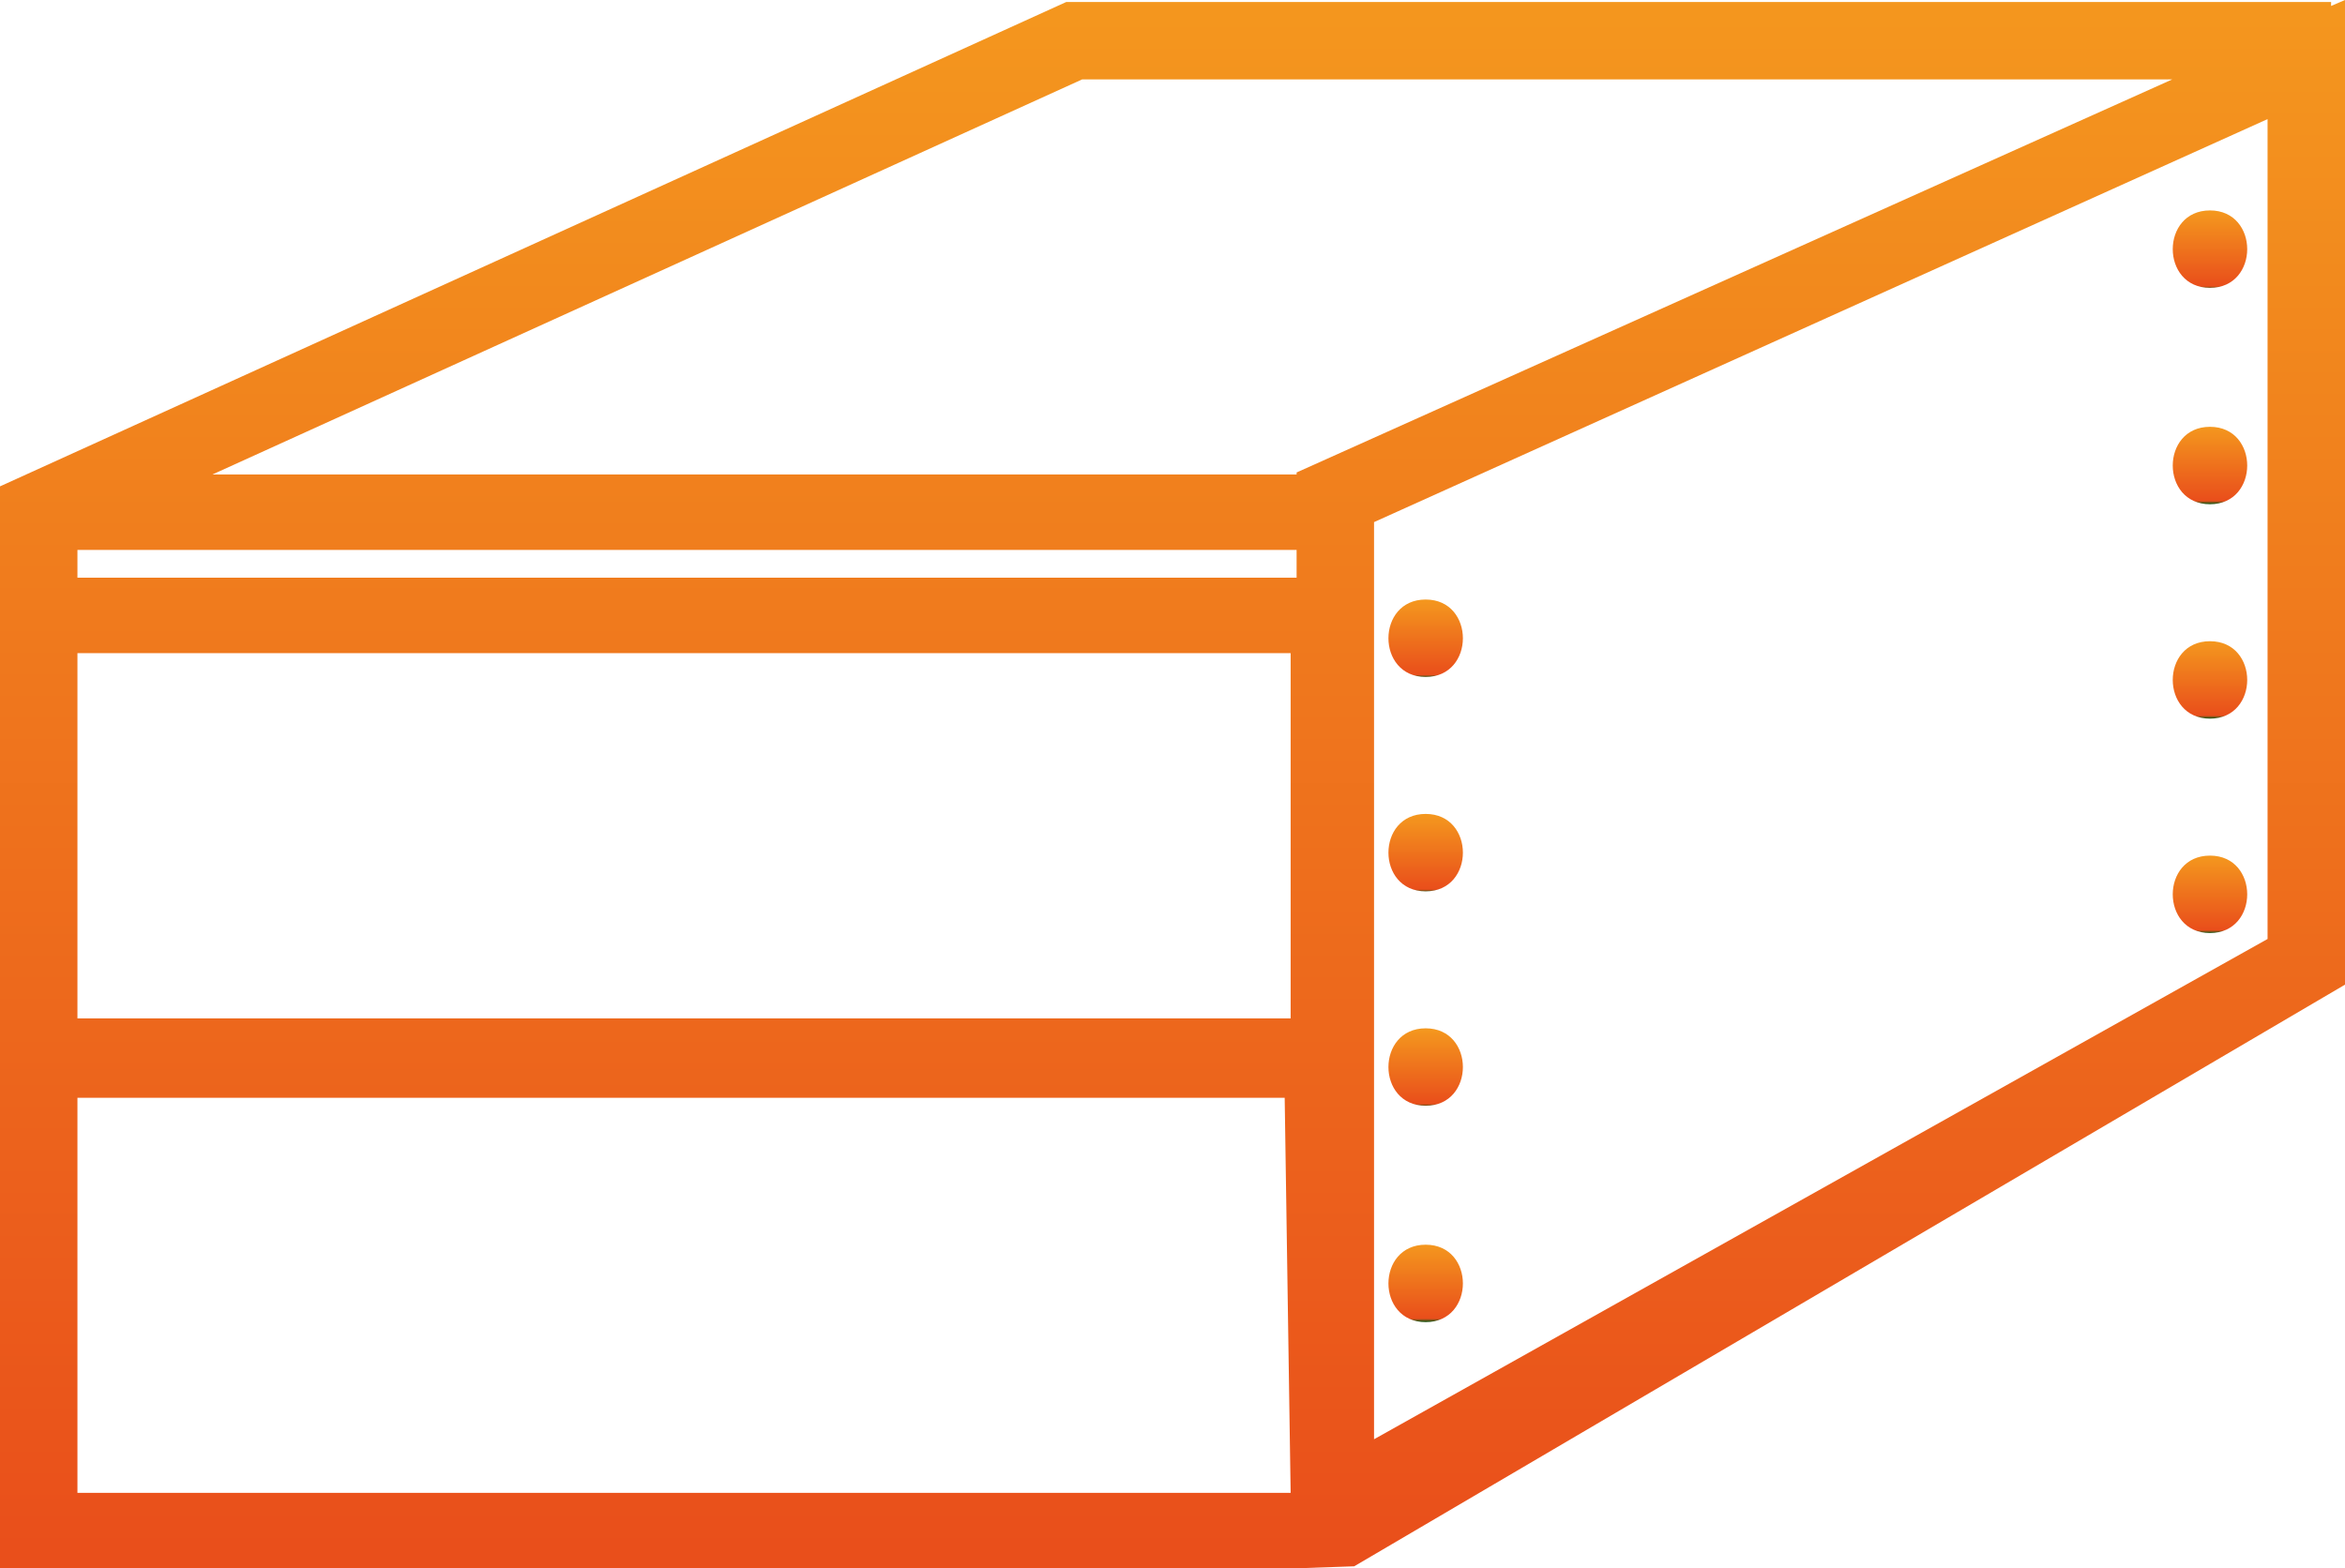 <?xml version="1.0" encoding="UTF-8"?>
<!-- Generator: Adobe Illustrator 27.8.0, SVG Export Plug-In . SVG Version: 6.00 Build 0)  -->
<svg xmlns="http://www.w3.org/2000/svg" xmlns:xlink="http://www.w3.org/1999/xlink" version="1.1" id="Groupe_23559" x="0px" y="0px" viewBox="0 0 118.1 79" style="enable-background:new 0 0 118.1 79;" xml:space="preserve">
<style type="text/css">
	.st0{fill:url(#Tracé_72707_00000127756398889321370990000017300026073861716640_);}
	.st1{clip-path:url(#SVGID_00000162313842522686517030000002001371353075366276_);}
	.st2{fill:url(#Tracé_72708_00000100352063823037198100000004532855832643570069_);}
	.st3{fill:url(#Tracé_72709_00000072966412093383652420000016243476235951978398_);}
	.st4{fill:url(#Tracé_72710_00000047033585618382814000000010171613559422557105_);}
	.st5{fill:url(#Tracé_72711_00000047043316206836213910000014910850236079362477_);}
	.st6{fill:url(#Tracé_72712_00000070807451010403088950000015238714734704020396_);}
	.st7{fill:url(#Tracé_72713_00000016780599616800936750000002264364970535190930_);}
	.st8{fill:url(#Tracé_72714_00000116947730320691672040000014004496765183729590_);}
	.st9{fill:url(#Tracé_72715_00000109724159951689865020000016854567907262435752_);}
</style>
<linearGradient id="Tracé_72707_00000141415169062763981840000017999032270405984649_" gradientUnits="userSpaceOnUse" x1="-357.443" y1="334.012" x2="-357.443" y2="333.012" gradientTransform="matrix(118.093 0 0 -79.045 42270.574 26401.945)">
	<stop offset="0" style="stop-color:#F4971E"></stop>
	<stop offset="1" style="stop-color:#E94E1B"></stop>
</linearGradient>
<path id="Tracé_72707" style="fill:url(#Tracé_72707_00000141415169062763981840000017999032270405984649_);" d="M3.9,55.3h60.8  L65,75.2H3.9V55.3z M3.9,32.9H65v18.4H3.9V32.9z M69.2,26.3L114.2,6v41.3L69.2,72.5L69.2,26.3z M54.5,4h54.9L65.3,23.8v5.3H3.9v-1.4  h61.4v-3.8H10.7L54.5,4z M118.1,0l-0.7,0.3V0.1H53.7L0,24.5V79h65.3v0l2.9-0.1l49.9-29.3L118.1,0z"></path>
<g id="Groupe_22557">
	<g>
		<defs>
			<rect id="SVGID_1_" y="0" width="118.1" height="79"></rect>
		</defs>
		<clipPath id="SVGID_00000042703441115524818480000001741354946134361997_">
			<use xlink:href="#SVGID_1_" style="overflow:visible;"></use>
		</clipPath>
		<g id="Groupe_22556" style="clip-path:url(#SVGID_00000042703441115524818480000001741354946134361997_);">
			
				<linearGradient id="Tracé_72708_00000008118185171338586210000003329364911867265703_" gradientUnits="userSpaceOnUse" x1="-263.632" y1="270.367" x2="-263.632" y2="269.367" gradientTransform="matrix(3.727 0 0 -3.856 1093.738 1053.226)">
				<stop offset="0" style="stop-color:#F4971E"></stop>
				<stop offset="0.966" style="stop-color:#E94E1B"></stop>
				<stop offset="1" style="stop-color:#2B5819"></stop>
			</linearGradient>
			<path id="Tracé_72708" style="fill:url(#Tracé_72708_00000008118185171338586210000003329364911867265703_);" d="M111.3,14.5     c2.5,0,2.5-3.9,0-3.9S108.8,14.5,111.3,14.5"></path>
			
				<linearGradient id="Tracé_72709_00000038387159848590273340000006868167894295495059_" gradientUnits="userSpaceOnUse" x1="-263.632" y1="270.367" x2="-263.632" y2="269.367" gradientTransform="matrix(3.727 0 0 -3.856 1093.738 1064.04)">
				<stop offset="0" style="stop-color:#F4971E"></stop>
				<stop offset="0.966" style="stop-color:#E94E1B"></stop>
				<stop offset="1" style="stop-color:#2B5819"></stop>
			</linearGradient>
			<path id="Tracé_72709" style="fill:url(#Tracé_72709_00000038387159848590273340000006868167894295495059_);" d="M111.3,25.4     c2.5,0,2.5-3.9,0-3.9S108.8,25.4,111.3,25.4"></path>
			
				<linearGradient id="Tracé_72710_00000144306292895641437160000006734294178525039251_" gradientUnits="userSpaceOnUse" x1="-263.632" y1="270.367" x2="-263.632" y2="269.367" gradientTransform="matrix(3.727 0 0 -3.856 1093.738 1074.852)">
				<stop offset="0" style="stop-color:#F4971E"></stop>
				<stop offset="0.966" style="stop-color:#E94E1B"></stop>
				<stop offset="1" style="stop-color:#2B5819"></stop>
			</linearGradient>
			<path id="Tracé_72710" style="fill:url(#Tracé_72710_00000144306292895641437160000006734294178525039251_);" d="M111.3,36.2     c2.5,0,2.5-3.9,0-3.9S108.8,36.2,111.3,36.2"></path>
			
				<linearGradient id="Tracé_72711_00000101093161344913373450000007608890898633571247_" gradientUnits="userSpaceOnUse" x1="-263.632" y1="270.367" x2="-263.632" y2="269.367" gradientTransform="matrix(3.727 0 0 -3.856 1093.738 1085.663)">
				<stop offset="0" style="stop-color:#F4971E"></stop>
				<stop offset="0.966" style="stop-color:#E94E1B"></stop>
				<stop offset="1" style="stop-color:#2B5819"></stop>
			</linearGradient>
			<path id="Tracé_72711" style="fill:url(#Tracé_72711_00000101093161344913373450000007608890898633571247_);" d="M111.3,47     c2.5,0,2.5-3.9,0-3.9S108.8,47,111.3,47"></path>
			
				<linearGradient id="Tracé_72712_00000098903759084028544340000011296728949960575883_" gradientUnits="userSpaceOnUse" x1="-263.614" y1="270.367" x2="-263.614" y2="269.367" gradientTransform="matrix(3.726 0 0 -3.856 1053.985 1072.795)">
				<stop offset="0" style="stop-color:#F4971E"></stop>
				<stop offset="0.966" style="stop-color:#E94E1B"></stop>
				<stop offset="1" style="stop-color:#2B5819"></stop>
			</linearGradient>
			<path id="Tracé_72712" style="fill:url(#Tracé_72712_00000098903759084028544340000011296728949960575883_);" d="M71.8,34.1     c2.5,0,2.5-3.9,0-3.9S69.3,34.1,71.8,34.1"></path>
			
				<linearGradient id="Tracé_72713_00000178897542683930070290000007967230230675502763_" gradientUnits="userSpaceOnUse" x1="-263.614" y1="270.367" x2="-263.614" y2="269.367" gradientTransform="matrix(3.726 0 0 -3.856 1053.985 1083.608)">
				<stop offset="0" style="stop-color:#F4971E"></stop>
				<stop offset="0.966" style="stop-color:#E94E1B"></stop>
				<stop offset="1" style="stop-color:#2B5819"></stop>
			</linearGradient>
			<path id="Tracé_72713" style="fill:url(#Tracé_72713_00000178897542683930070290000007967230230675502763_);" d="M71.8,44.9     c2.5,0,2.5-3.9,0-3.9S69.3,44.9,71.8,44.9"></path>
			
				<linearGradient id="Tracé_72714_00000113315164582611657170000012696913415991837350_" gradientUnits="userSpaceOnUse" x1="-263.614" y1="270.367" x2="-263.614" y2="269.367" gradientTransform="matrix(3.726 0 0 -3.856 1053.985 1094.416)">
				<stop offset="0" style="stop-color:#F4971E"></stop>
				<stop offset="0.966" style="stop-color:#E94E1B"></stop>
				<stop offset="1" style="stop-color:#2B5819"></stop>
			</linearGradient>
			<path id="Tracé_72714" style="fill:url(#Tracé_72714_00000113315164582611657170000012696913415991837350_);" d="M71.8,55.7     c2.5,0,2.5-3.9,0-3.9S69.3,55.7,71.8,55.7"></path>
			
				<linearGradient id="Tracé_72715_00000152951897432098005840000009758341156703563162_" gradientUnits="userSpaceOnUse" x1="-263.614" y1="270.367" x2="-263.614" y2="269.367" gradientTransform="matrix(3.726 0 0 -3.856 1053.985 1105.231)">
				<stop offset="0" style="stop-color:#F4971E"></stop>
				<stop offset="0.966" style="stop-color:#E94E1B"></stop>
				<stop offset="1" style="stop-color:#2B5819"></stop>
			</linearGradient>
			<path id="Tracé_72715" style="fill:url(#Tracé_72715_00000152951897432098005840000009758341156703563162_);" d="M71.8,66.6     c2.5,0,2.5-3.9,0-3.9S69.3,66.6,71.8,66.6"></path>
		</g>
	</g>
</g>
</svg>
